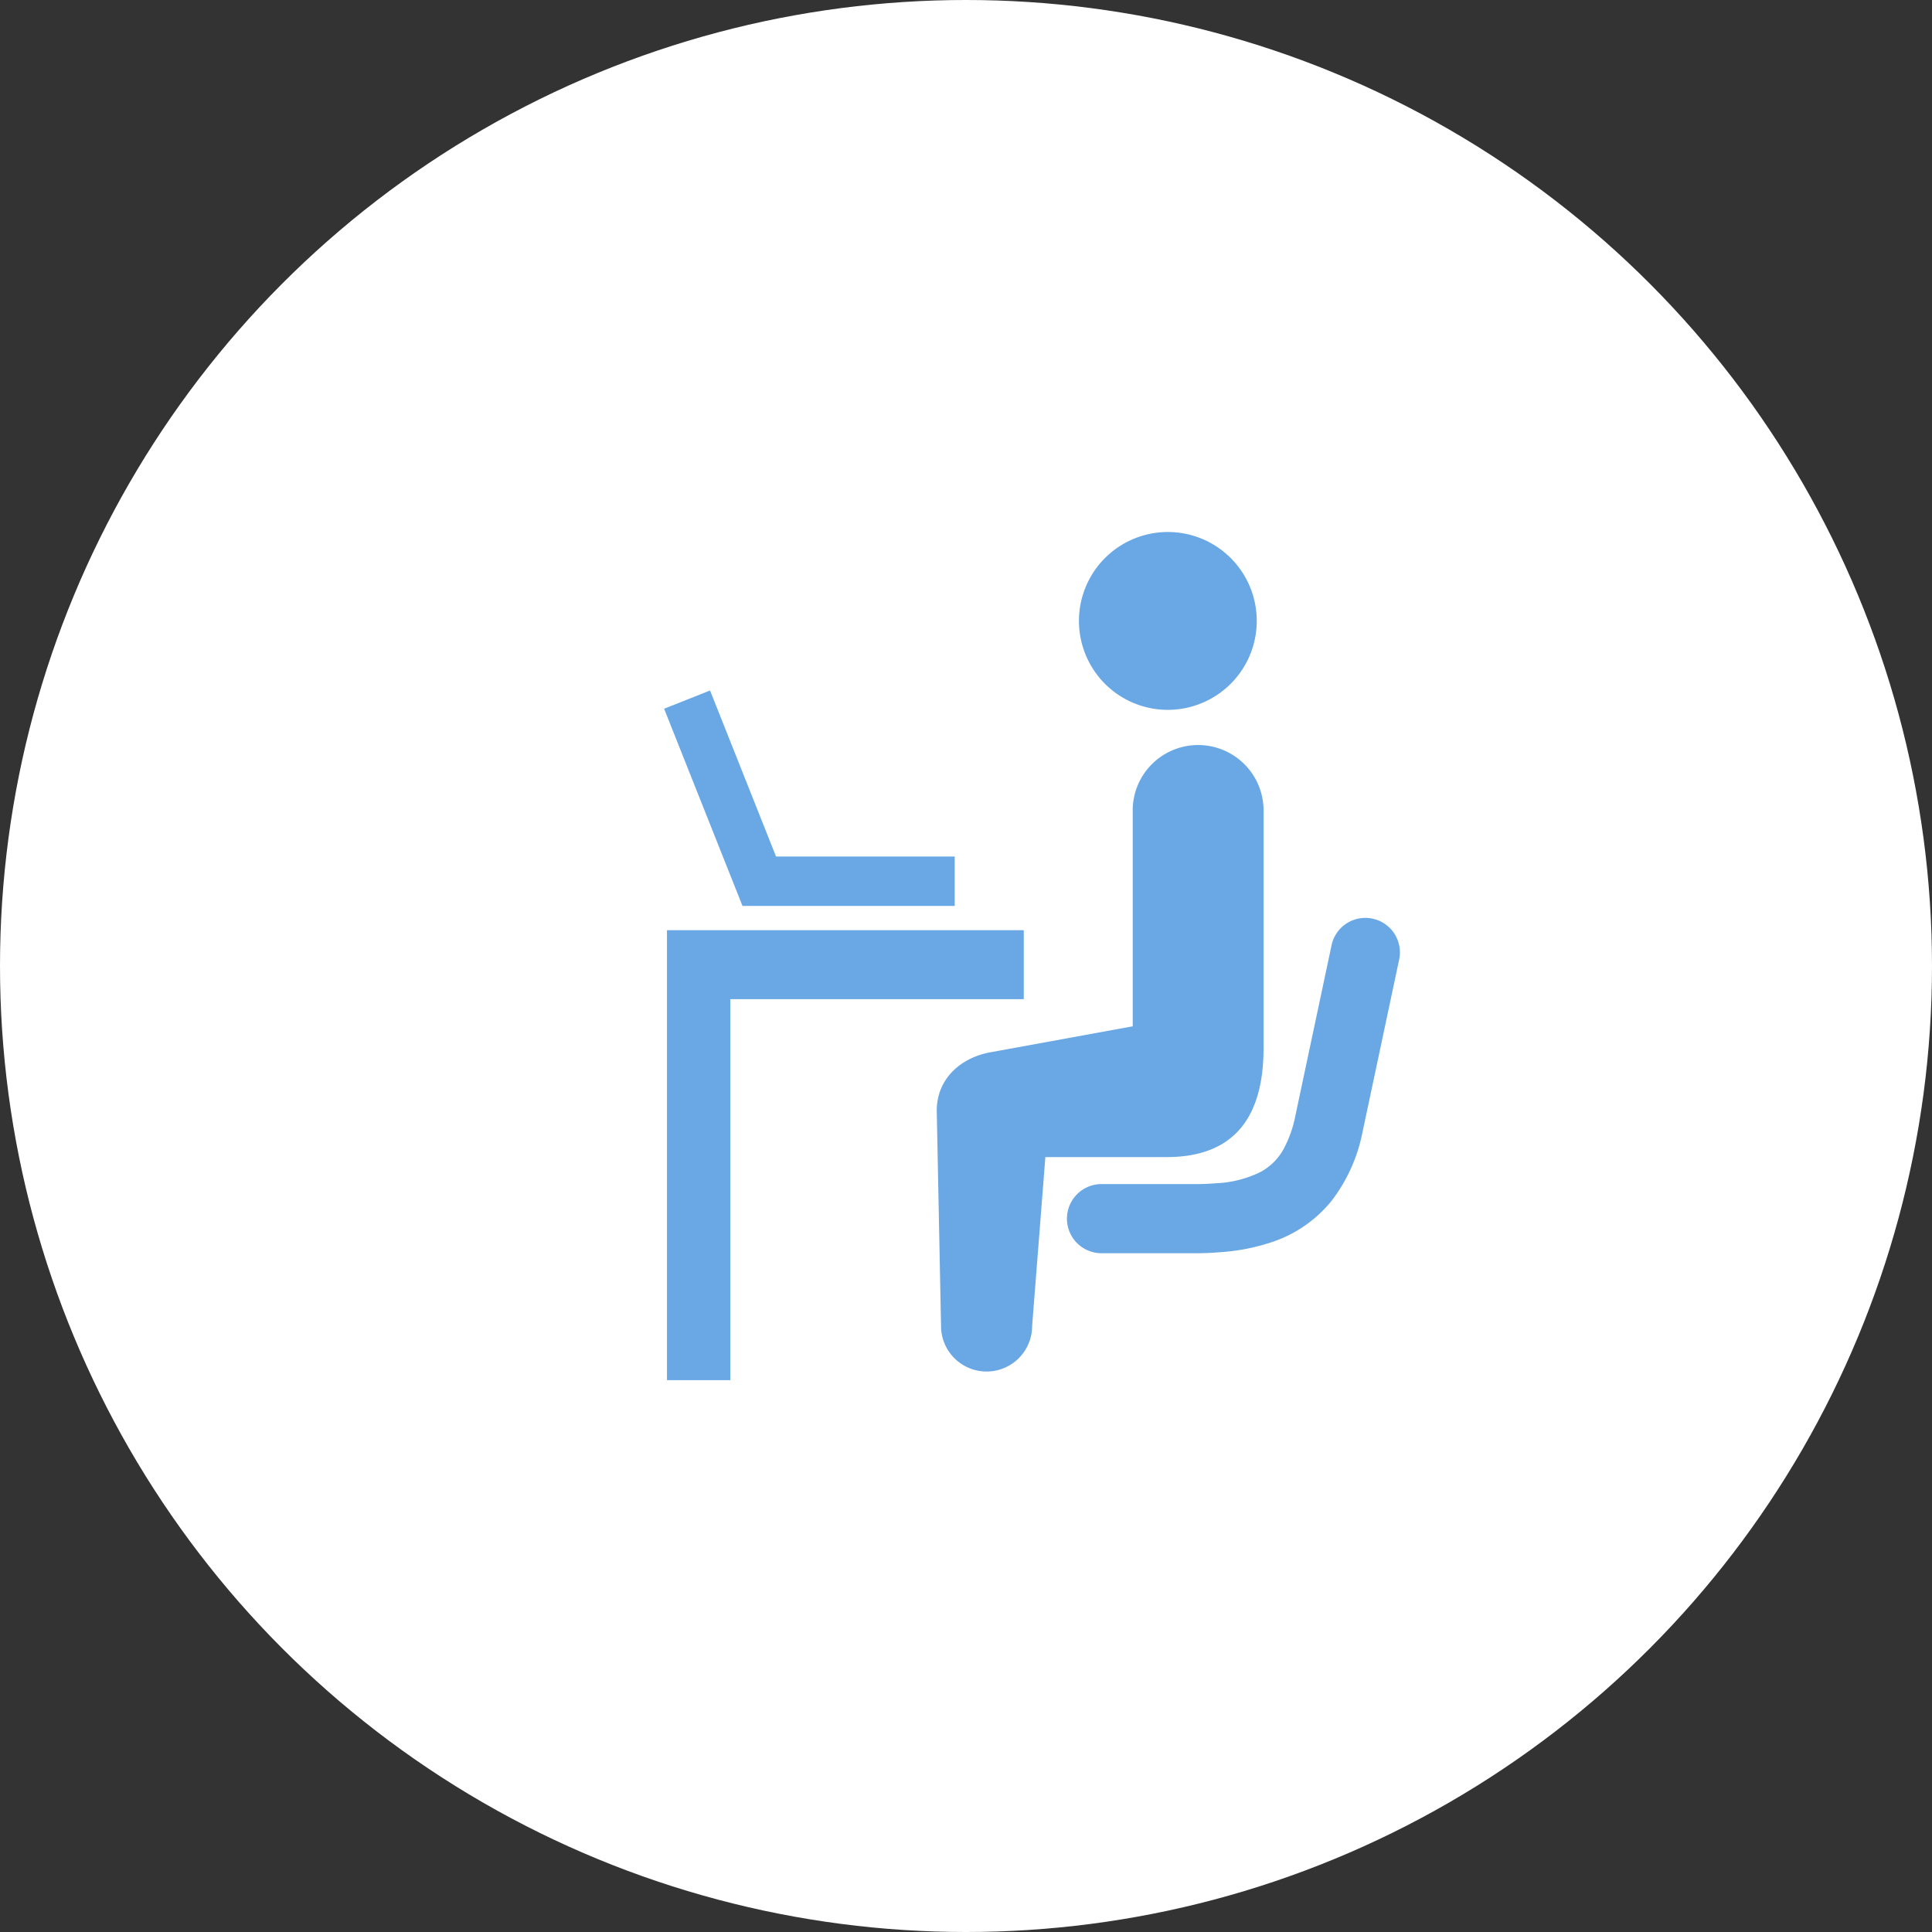 <svg xmlns="http://www.w3.org/2000/svg" width="188" height="188" viewBox="0 0 188 188">
  <rect x="0" y="0" width="188" height="188" fill="#333333" stroke="none"/>
  <g id="グループ_1555" data-name="グループ 1555" transform="translate(3457 -1962)">
    <circle id="楕円形_109" data-name="楕円形 109" cx="94" cy="94" r="94" transform="translate(-3457 1962)" fill="#fff"/>
    <g id="デスクワークアイコン" transform="translate(-3426.319 2013.766)">
      <path id="パス_322" data-name="パス 322" d="M296.041,16.753A8.651,8.651,0,1,0,284.9,11.693,8.64,8.64,0,0,0,296.041,16.753Z" transform="translate(-210.039 0)" fill="#69a8e4"/>
      <path id="パス_323" data-name="パス 323" d="M230.3,157.928V134.734a6.367,6.367,0,0,0-12.732.22v20.918l-13.749,2.51c-2.94.5-5.305,2.554-5.32,5.68l.418,20.954a4.432,4.432,0,1,0,8.864.033l1.288-16.451h11.845C227.562,168.581,230.318,164.575,230.3,157.928Z" transform="translate(-138.027 -107.77)" fill="#69a8e4"/>
      <path id="パス_324" data-name="パス 324" d="M306.854,233a3.355,3.355,0,0,0-3.982,2.589l-3.579,16.863a11.346,11.346,0,0,1-1.032,2.863A5.589,5.589,0,0,1,296,257.63a10.793,10.793,0,0,1-4.4,1.12c-.528.044-1.093.075-1.7.08h-9.472a3.364,3.364,0,0,0,.118,6.728h9.423c.742-.007,1.463-.054,2.161-.107a19.95,19.95,0,0,0,4.933-.976,12.546,12.546,0,0,0,5.778-3.975,15.922,15.922,0,0,0,3-6.528l.01-.039,3.6-16.955A3.354,3.354,0,0,0,306.854,233Z" transform="translate(-203.981 -195.374)" fill="#69a8e4"/>
      <path id="パス_325" data-name="パス 325" d="M62.221,116.645v-4.81H44.834L38.413,95.679l-4.47,1.775,7.628,19.191Z" transform="translate(0 -80.255)" fill="#69a8e4"/>
      <path id="パス_326" data-name="パス 326" d="M70.391,240.369H35.673v43.789h6.16V247.082H70.391Z" transform="translate(-1.451 -201.62)" fill="#69a8e4"/>
    </g>
  </g>
</svg>
